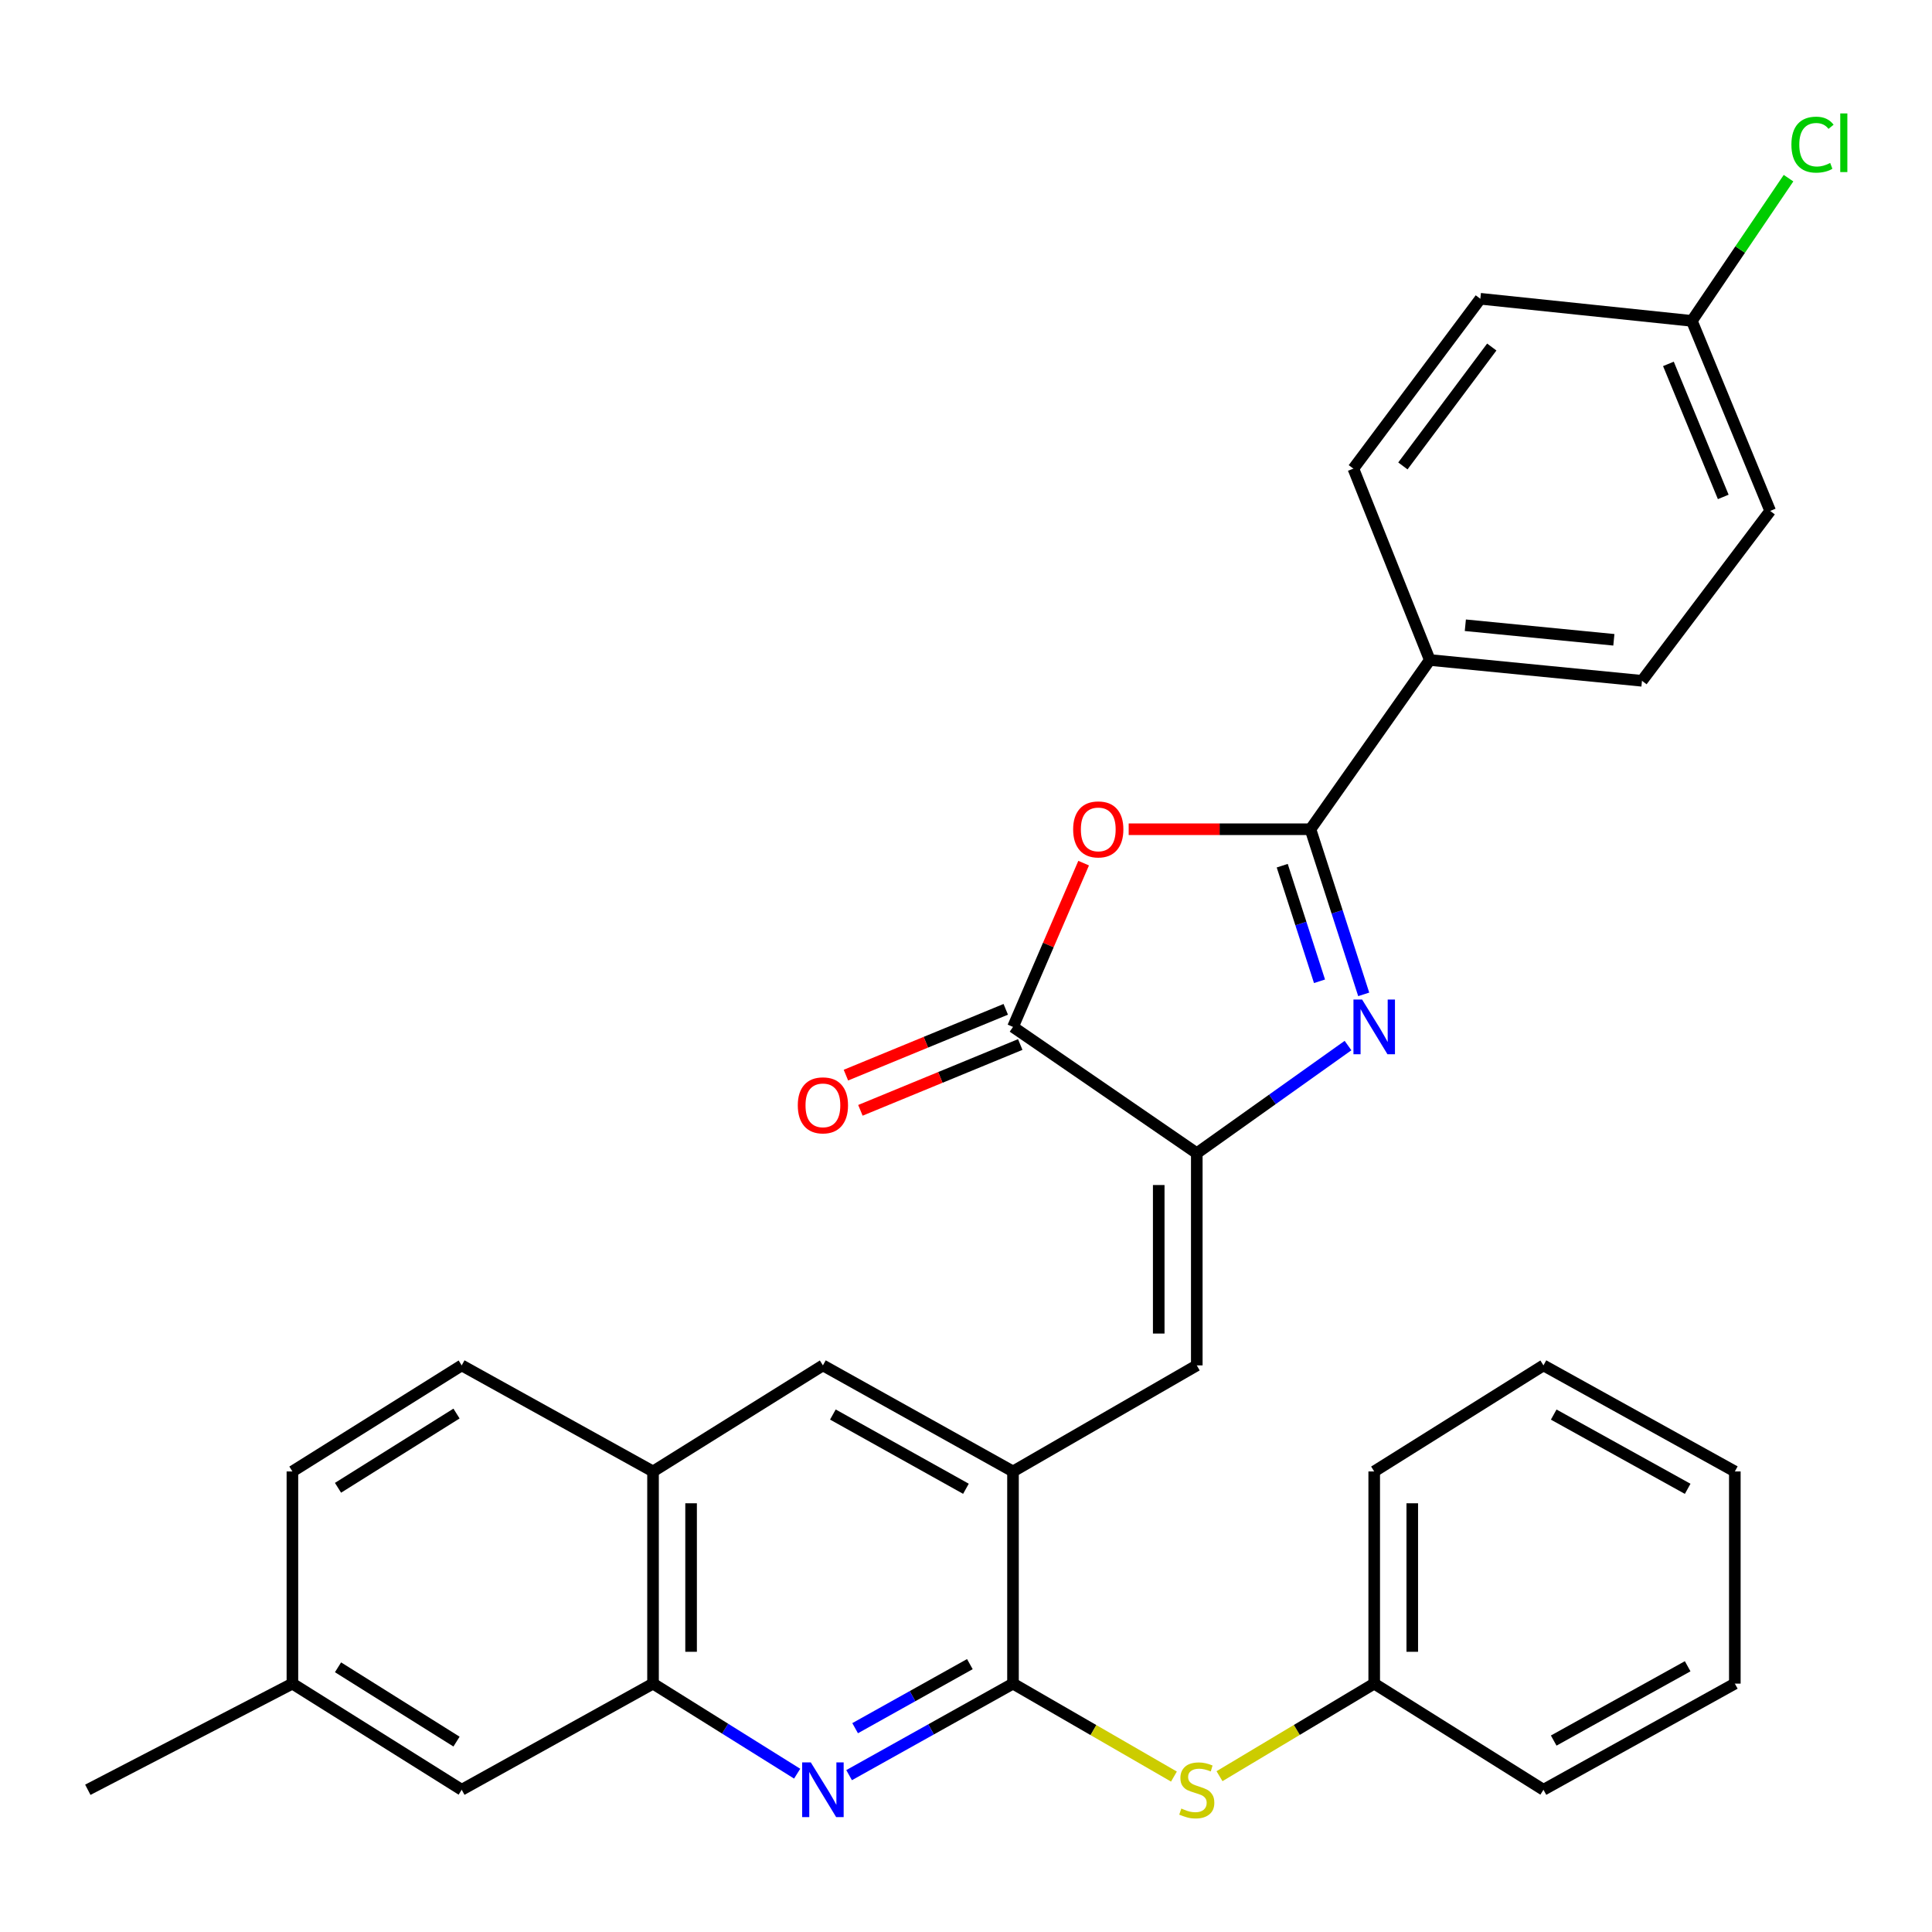 <?xml version='1.0' encoding='iso-8859-1'?>
<svg version='1.1' baseProfile='full'
              xmlns='http://www.w3.org/2000/svg'
                      xmlns:rdkit='http://www.rdkit.org/xml'
                      xmlns:xlink='http://www.w3.org/1999/xlink'
                  xml:space='preserve'
width='1000px' height='1000px' viewBox='0 0 1000 1000'>
<!-- END OF HEADER -->
<rect style='opacity:1.0;fill:#FFFFFF;stroke:none' width='1000' height='1000' x='0' y='0'> </rect>
<path class='bond-0' d='M 705.856,514.684 L 692.076,471.949' style='fill:none;fill-rule:evenodd;stroke:#0000FF;stroke-width:6px;stroke-linecap:butt;stroke-linejoin:miter;stroke-opacity:1' />
<path class='bond-0' d='M 692.076,471.949 L 678.295,429.214' style='fill:none;fill-rule:evenodd;stroke:#000000;stroke-width:6px;stroke-linecap:butt;stroke-linejoin:miter;stroke-opacity:1' />
<path class='bond-0' d='M 682.975,507.909 L 673.329,477.994' style='fill:none;fill-rule:evenodd;stroke:#0000FF;stroke-width:6px;stroke-linecap:butt;stroke-linejoin:miter;stroke-opacity:1' />
<path class='bond-0' d='M 673.329,477.994 L 663.682,448.08' style='fill:none;fill-rule:evenodd;stroke:#000000;stroke-width:6px;stroke-linecap:butt;stroke-linejoin:miter;stroke-opacity:1' />
<path class='bond-1' d='M 697.731,541.182 L 658.592,569.039' style='fill:none;fill-rule:evenodd;stroke:#0000FF;stroke-width:6px;stroke-linecap:butt;stroke-linejoin:miter;stroke-opacity:1' />
<path class='bond-1' d='M 658.592,569.039 L 619.454,596.895' style='fill:none;fill-rule:evenodd;stroke:#000000;stroke-width:6px;stroke-linecap:butt;stroke-linejoin:miter;stroke-opacity:1' />
<path class='bond-2' d='M 678.295,429.214 L 631.25,429.214' style='fill:none;fill-rule:evenodd;stroke:#000000;stroke-width:6px;stroke-linecap:butt;stroke-linejoin:miter;stroke-opacity:1' />
<path class='bond-2' d='M 631.25,429.214 L 584.205,429.214' style='fill:none;fill-rule:evenodd;stroke:#FF0000;stroke-width:6px;stroke-linecap:butt;stroke-linejoin:miter;stroke-opacity:1' />
<path class='bond-12' d='M 678.295,429.214 L 740.058,341.614' style='fill:none;fill-rule:evenodd;stroke:#000000;stroke-width:6px;stroke-linecap:butt;stroke-linejoin:miter;stroke-opacity:1' />
<path class='bond-3' d='M 619.454,596.895 L 524.326,531.532' style='fill:none;fill-rule:evenodd;stroke:#000000;stroke-width:6px;stroke-linecap:butt;stroke-linejoin:miter;stroke-opacity:1' />
<path class='bond-6' d='M 619.454,596.895 L 619.454,706.721' style='fill:none;fill-rule:evenodd;stroke:#000000;stroke-width:6px;stroke-linecap:butt;stroke-linejoin:miter;stroke-opacity:1' />
<path class='bond-6' d='M 599.757,613.369 L 599.757,690.247' style='fill:none;fill-rule:evenodd;stroke:#000000;stroke-width:6px;stroke-linecap:butt;stroke-linejoin:miter;stroke-opacity:1' />
<path class='bond-31' d='M 560.891,446.76 L 542.608,489.146' style='fill:none;fill-rule:evenodd;stroke:#FF0000;stroke-width:6px;stroke-linecap:butt;stroke-linejoin:miter;stroke-opacity:1' />
<path class='bond-31' d='M 542.608,489.146 L 524.326,531.532' style='fill:none;fill-rule:evenodd;stroke:#000000;stroke-width:6px;stroke-linecap:butt;stroke-linejoin:miter;stroke-opacity:1' />
<path class='bond-13' d='M 520.576,522.425 L 479.211,539.457' style='fill:none;fill-rule:evenodd;stroke:#000000;stroke-width:6px;stroke-linecap:butt;stroke-linejoin:miter;stroke-opacity:1' />
<path class='bond-13' d='M 479.211,539.457 L 437.846,556.489' style='fill:none;fill-rule:evenodd;stroke:#FF0000;stroke-width:6px;stroke-linecap:butt;stroke-linejoin:miter;stroke-opacity:1' />
<path class='bond-13' d='M 528.075,540.639 L 486.711,557.671' style='fill:none;fill-rule:evenodd;stroke:#000000;stroke-width:6px;stroke-linecap:butt;stroke-linejoin:miter;stroke-opacity:1' />
<path class='bond-13' d='M 486.711,557.671 L 445.346,574.703' style='fill:none;fill-rule:evenodd;stroke:#FF0000;stroke-width:6px;stroke-linecap:butt;stroke-linejoin:miter;stroke-opacity:1' />
<path class='bond-4' d='M 524.326,871.436 L 524.326,761.622' style='fill:none;fill-rule:evenodd;stroke:#000000;stroke-width:6px;stroke-linecap:butt;stroke-linejoin:miter;stroke-opacity:1' />
<path class='bond-5' d='M 524.326,871.436 L 481.909,895.124' style='fill:none;fill-rule:evenodd;stroke:#000000;stroke-width:6px;stroke-linecap:butt;stroke-linejoin:miter;stroke-opacity:1' />
<path class='bond-5' d='M 481.909,895.124 L 439.493,918.811' style='fill:none;fill-rule:evenodd;stroke:#0000FF;stroke-width:6px;stroke-linecap:butt;stroke-linejoin:miter;stroke-opacity:1' />
<path class='bond-5' d='M 501.997,861.345 L 472.305,877.926' style='fill:none;fill-rule:evenodd;stroke:#000000;stroke-width:6px;stroke-linecap:butt;stroke-linejoin:miter;stroke-opacity:1' />
<path class='bond-5' d='M 472.305,877.926 L 442.614,894.507' style='fill:none;fill-rule:evenodd;stroke:#0000FF;stroke-width:6px;stroke-linecap:butt;stroke-linejoin:miter;stroke-opacity:1' />
<path class='bond-9' d='M 524.326,871.436 L 565.977,895.494' style='fill:none;fill-rule:evenodd;stroke:#000000;stroke-width:6px;stroke-linecap:butt;stroke-linejoin:miter;stroke-opacity:1' />
<path class='bond-9' d='M 565.977,895.494 L 607.628,919.551' style='fill:none;fill-rule:evenodd;stroke:#CCCC00;stroke-width:6px;stroke-linecap:butt;stroke-linejoin:miter;stroke-opacity:1' />
<path class='bond-33' d='M 412.604,918.051 L 375.306,894.744' style='fill:none;fill-rule:evenodd;stroke:#0000FF;stroke-width:6px;stroke-linecap:butt;stroke-linejoin:miter;stroke-opacity:1' />
<path class='bond-33' d='M 375.306,894.744 L 338.008,871.436' style='fill:none;fill-rule:evenodd;stroke:#000000;stroke-width:6px;stroke-linecap:butt;stroke-linejoin:miter;stroke-opacity:1' />
<path class='bond-7' d='M 619.454,706.721 L 524.326,761.622' style='fill:none;fill-rule:evenodd;stroke:#000000;stroke-width:6px;stroke-linecap:butt;stroke-linejoin:miter;stroke-opacity:1' />
<path class='bond-10' d='M 524.326,761.622 L 425.936,706.721' style='fill:none;fill-rule:evenodd;stroke:#000000;stroke-width:6px;stroke-linecap:butt;stroke-linejoin:miter;stroke-opacity:1' />
<path class='bond-10' d='M 499.969,770.588 L 431.096,732.157' style='fill:none;fill-rule:evenodd;stroke:#000000;stroke-width:6px;stroke-linecap:butt;stroke-linejoin:miter;stroke-opacity:1' />
<path class='bond-8' d='M 338.008,871.436 L 338.008,761.622' style='fill:none;fill-rule:evenodd;stroke:#000000;stroke-width:6px;stroke-linecap:butt;stroke-linejoin:miter;stroke-opacity:1' />
<path class='bond-8' d='M 357.706,854.964 L 357.706,778.094' style='fill:none;fill-rule:evenodd;stroke:#000000;stroke-width:6px;stroke-linecap:butt;stroke-linejoin:miter;stroke-opacity:1' />
<path class='bond-14' d='M 338.008,871.436 L 238.973,926.382' style='fill:none;fill-rule:evenodd;stroke:#000000;stroke-width:6px;stroke-linecap:butt;stroke-linejoin:miter;stroke-opacity:1' />
<path class='bond-18' d='M 631.21,919.349 L 671.249,895.392' style='fill:none;fill-rule:evenodd;stroke:#CCCC00;stroke-width:6px;stroke-linecap:butt;stroke-linejoin:miter;stroke-opacity:1' />
<path class='bond-18' d='M 671.249,895.392 L 711.289,871.436' style='fill:none;fill-rule:evenodd;stroke:#000000;stroke-width:6px;stroke-linecap:butt;stroke-linejoin:miter;stroke-opacity:1' />
<path class='bond-11' d='M 425.936,706.721 L 338.008,761.622' style='fill:none;fill-rule:evenodd;stroke:#000000;stroke-width:6px;stroke-linecap:butt;stroke-linejoin:miter;stroke-opacity:1' />
<path class='bond-15' d='M 338.008,761.622 L 238.973,706.721' style='fill:none;fill-rule:evenodd;stroke:#000000;stroke-width:6px;stroke-linecap:butt;stroke-linejoin:miter;stroke-opacity:1' />
<path class='bond-16' d='M 740.058,341.614 L 849.883,352.382' style='fill:none;fill-rule:evenodd;stroke:#000000;stroke-width:6px;stroke-linecap:butt;stroke-linejoin:miter;stroke-opacity:1' />
<path class='bond-16' d='M 758.454,323.626 L 835.332,331.163' style='fill:none;fill-rule:evenodd;stroke:#000000;stroke-width:6px;stroke-linecap:butt;stroke-linejoin:miter;stroke-opacity:1' />
<path class='bond-17' d='M 740.058,341.614 L 700.499,242.557' style='fill:none;fill-rule:evenodd;stroke:#000000;stroke-width:6px;stroke-linecap:butt;stroke-linejoin:miter;stroke-opacity:1' />
<path class='bond-34' d='M 238.973,926.382 L 151.351,871.436' style='fill:none;fill-rule:evenodd;stroke:#000000;stroke-width:6px;stroke-linecap:butt;stroke-linejoin:miter;stroke-opacity:1' />
<path class='bond-34' d='M 236.294,901.452 L 174.959,862.99' style='fill:none;fill-rule:evenodd;stroke:#000000;stroke-width:6px;stroke-linecap:butt;stroke-linejoin:miter;stroke-opacity:1' />
<path class='bond-21' d='M 238.973,706.721 L 151.351,761.622' style='fill:none;fill-rule:evenodd;stroke:#000000;stroke-width:6px;stroke-linecap:butt;stroke-linejoin:miter;stroke-opacity:1' />
<path class='bond-21' d='M 236.288,731.648 L 174.953,770.079' style='fill:none;fill-rule:evenodd;stroke:#000000;stroke-width:6px;stroke-linecap:butt;stroke-linejoin:miter;stroke-opacity:1' />
<path class='bond-23' d='M 849.883,352.382 L 916.243,264.454' style='fill:none;fill-rule:evenodd;stroke:#000000;stroke-width:6px;stroke-linecap:butt;stroke-linejoin:miter;stroke-opacity:1' />
<path class='bond-22' d='M 700.499,242.557 L 766.223,154.64' style='fill:none;fill-rule:evenodd;stroke:#000000;stroke-width:6px;stroke-linecap:butt;stroke-linejoin:miter;stroke-opacity:1' />
<path class='bond-22' d='M 726.134,241.164 L 772.141,179.622' style='fill:none;fill-rule:evenodd;stroke:#000000;stroke-width:6px;stroke-linecap:butt;stroke-linejoin:miter;stroke-opacity:1' />
<path class='bond-26' d='M 711.289,871.436 L 711.289,761.622' style='fill:none;fill-rule:evenodd;stroke:#000000;stroke-width:6px;stroke-linecap:butt;stroke-linejoin:miter;stroke-opacity:1' />
<path class='bond-26' d='M 730.986,854.964 L 730.986,778.094' style='fill:none;fill-rule:evenodd;stroke:#000000;stroke-width:6px;stroke-linecap:butt;stroke-linejoin:miter;stroke-opacity:1' />
<path class='bond-27' d='M 711.289,871.436 L 798.889,926.382' style='fill:none;fill-rule:evenodd;stroke:#000000;stroke-width:6px;stroke-linecap:butt;stroke-linejoin:miter;stroke-opacity:1' />
<path class='bond-19' d='M 151.351,871.436 L 151.351,761.622' style='fill:none;fill-rule:evenodd;stroke:#000000;stroke-width:6px;stroke-linecap:butt;stroke-linejoin:miter;stroke-opacity:1' />
<path class='bond-25' d='M 151.351,871.436 L 45.455,926.382' style='fill:none;fill-rule:evenodd;stroke:#000000;stroke-width:6px;stroke-linecap:butt;stroke-linejoin:miter;stroke-opacity:1' />
<path class='bond-20' d='M 875.698,166.087 L 766.223,154.64' style='fill:none;fill-rule:evenodd;stroke:#000000;stroke-width:6px;stroke-linecap:butt;stroke-linejoin:miter;stroke-opacity:1' />
<path class='bond-24' d='M 875.698,166.087 L 900.718,129.151' style='fill:none;fill-rule:evenodd;stroke:#000000;stroke-width:6px;stroke-linecap:butt;stroke-linejoin:miter;stroke-opacity:1' />
<path class='bond-24' d='M 900.718,129.151 L 925.738,92.215' style='fill:none;fill-rule:evenodd;stroke:#00CC00;stroke-width:6px;stroke-linecap:butt;stroke-linejoin:miter;stroke-opacity:1' />
<path class='bond-32' d='M 875.698,166.087 L 916.243,264.454' style='fill:none;fill-rule:evenodd;stroke:#000000;stroke-width:6px;stroke-linecap:butt;stroke-linejoin:miter;stroke-opacity:1' />
<path class='bond-32' d='M 863.569,188.348 L 891.95,257.205' style='fill:none;fill-rule:evenodd;stroke:#000000;stroke-width:6px;stroke-linecap:butt;stroke-linejoin:miter;stroke-opacity:1' />
<path class='bond-29' d='M 711.289,761.622 L 798.889,706.721' style='fill:none;fill-rule:evenodd;stroke:#000000;stroke-width:6px;stroke-linecap:butt;stroke-linejoin:miter;stroke-opacity:1' />
<path class='bond-28' d='M 798.889,926.382 L 897.946,871.436' style='fill:none;fill-rule:evenodd;stroke:#000000;stroke-width:6px;stroke-linecap:butt;stroke-linejoin:miter;stroke-opacity:1' />
<path class='bond-28' d='M 804.193,900.915 L 873.533,862.453' style='fill:none;fill-rule:evenodd;stroke:#000000;stroke-width:6px;stroke-linecap:butt;stroke-linejoin:miter;stroke-opacity:1' />
<path class='bond-30' d='M 897.946,871.436 L 897.946,761.622' style='fill:none;fill-rule:evenodd;stroke:#000000;stroke-width:6px;stroke-linecap:butt;stroke-linejoin:miter;stroke-opacity:1' />
<path class='bond-35' d='M 798.889,706.721 L 897.946,761.622' style='fill:none;fill-rule:evenodd;stroke:#000000;stroke-width:6px;stroke-linecap:butt;stroke-linejoin:miter;stroke-opacity:1' />
<path class='bond-35' d='M 804.198,732.184 L 873.538,770.615' style='fill:none;fill-rule:evenodd;stroke:#000000;stroke-width:6px;stroke-linecap:butt;stroke-linejoin:miter;stroke-opacity:1' />
<path  class='atom-0' d='M 705.029 517.372
L 714.309 532.372
Q 715.229 533.852, 716.709 536.532
Q 718.189 539.212, 718.269 539.372
L 718.269 517.372
L 722.029 517.372
L 722.029 545.692
L 718.149 545.692
L 708.189 529.292
Q 707.029 527.372, 705.789 525.172
Q 704.589 522.972, 704.229 522.292
L 704.229 545.692
L 700.549 545.692
L 700.549 517.372
L 705.029 517.372
' fill='#0000FF'/>
<path  class='atom-3' d='M 555.459 429.294
Q 555.459 422.494, 558.819 418.694
Q 562.179 414.894, 568.459 414.894
Q 574.739 414.894, 578.099 418.694
Q 581.459 422.494, 581.459 429.294
Q 581.459 436.174, 578.059 440.094
Q 574.659 443.974, 568.459 443.974
Q 562.219 443.974, 558.819 440.094
Q 555.459 436.214, 555.459 429.294
M 568.459 440.774
Q 572.779 440.774, 575.099 437.894
Q 577.459 434.974, 577.459 429.294
Q 577.459 423.734, 575.099 420.934
Q 572.779 418.094, 568.459 418.094
Q 564.139 418.094, 561.779 420.894
Q 559.459 423.694, 559.459 429.294
Q 559.459 435.014, 561.779 437.894
Q 564.139 440.774, 568.459 440.774
' fill='#FF0000'/>
<path  class='atom-6' d='M 419.676 912.222
L 428.956 927.222
Q 429.876 928.702, 431.356 931.382
Q 432.836 934.062, 432.916 934.222
L 432.916 912.222
L 436.676 912.222
L 436.676 940.542
L 432.796 940.542
L 422.836 924.142
Q 421.676 922.222, 420.436 920.022
Q 419.236 917.822, 418.876 917.142
L 418.876 940.542
L 415.196 940.542
L 415.196 912.222
L 419.676 912.222
' fill='#0000FF'/>
<path  class='atom-10' d='M 611.454 936.102
Q 611.774 936.222, 613.094 936.782
Q 614.414 937.342, 615.854 937.702
Q 617.334 938.022, 618.774 938.022
Q 621.454 938.022, 623.014 936.742
Q 624.574 935.422, 624.574 933.142
Q 624.574 931.582, 623.774 930.622
Q 623.014 929.662, 621.814 929.142
Q 620.614 928.622, 618.614 928.022
Q 616.094 927.262, 614.574 926.542
Q 613.094 925.822, 612.014 924.302
Q 610.974 922.782, 610.974 920.222
Q 610.974 916.662, 613.374 914.462
Q 615.814 912.262, 620.614 912.262
Q 623.894 912.262, 627.614 913.822
L 626.694 916.902
Q 623.294 915.502, 620.734 915.502
Q 617.974 915.502, 616.454 916.662
Q 614.934 917.782, 614.974 919.742
Q 614.974 921.262, 615.734 922.182
Q 616.534 923.102, 617.654 923.622
Q 618.814 924.142, 620.734 924.742
Q 623.294 925.542, 624.814 926.342
Q 626.334 927.142, 627.414 928.782
Q 628.534 930.382, 628.534 933.142
Q 628.534 937.062, 625.894 939.182
Q 623.294 941.262, 618.934 941.262
Q 616.414 941.262, 614.494 940.702
Q 612.614 940.182, 610.374 939.262
L 611.454 936.102
' fill='#CCCC00'/>
<path  class='atom-14' d='M 412.936 572.124
Q 412.936 565.324, 416.296 561.524
Q 419.656 557.724, 425.936 557.724
Q 432.216 557.724, 435.576 561.524
Q 438.936 565.324, 438.936 572.124
Q 438.936 579.004, 435.536 582.924
Q 432.136 586.804, 425.936 586.804
Q 419.696 586.804, 416.296 582.924
Q 412.936 579.044, 412.936 572.124
M 425.936 583.604
Q 430.256 583.604, 432.576 580.724
Q 434.936 577.804, 434.936 572.124
Q 434.936 566.564, 432.576 563.764
Q 430.256 560.924, 425.936 560.924
Q 421.616 560.924, 419.256 563.724
Q 416.936 566.524, 416.936 572.124
Q 416.936 577.844, 419.256 580.724
Q 421.616 583.604, 425.936 583.604
' fill='#FF0000'/>
<path  class='atom-25' d='M 927.231 74.871
Q 927.231 67.831, 930.511 64.151
Q 933.831 60.431, 940.111 60.431
Q 945.951 60.431, 949.071 64.551
L 946.431 66.711
Q 944.151 63.711, 940.111 63.711
Q 935.831 63.711, 933.551 66.591
Q 931.311 69.431, 931.311 74.871
Q 931.311 80.471, 933.631 83.351
Q 935.991 86.231, 940.551 86.231
Q 943.671 86.231, 947.311 84.351
L 948.431 87.351
Q 946.951 88.311, 944.711 88.871
Q 942.471 89.431, 939.991 89.431
Q 933.831 89.431, 930.511 85.671
Q 927.231 81.911, 927.231 74.871
' fill='#00CC00'/>
<path  class='atom-25' d='M 952.511 58.711
L 956.191 58.711
L 956.191 89.071
L 952.511 89.071
L 952.511 58.711
' fill='#00CC00'/>
</svg>
